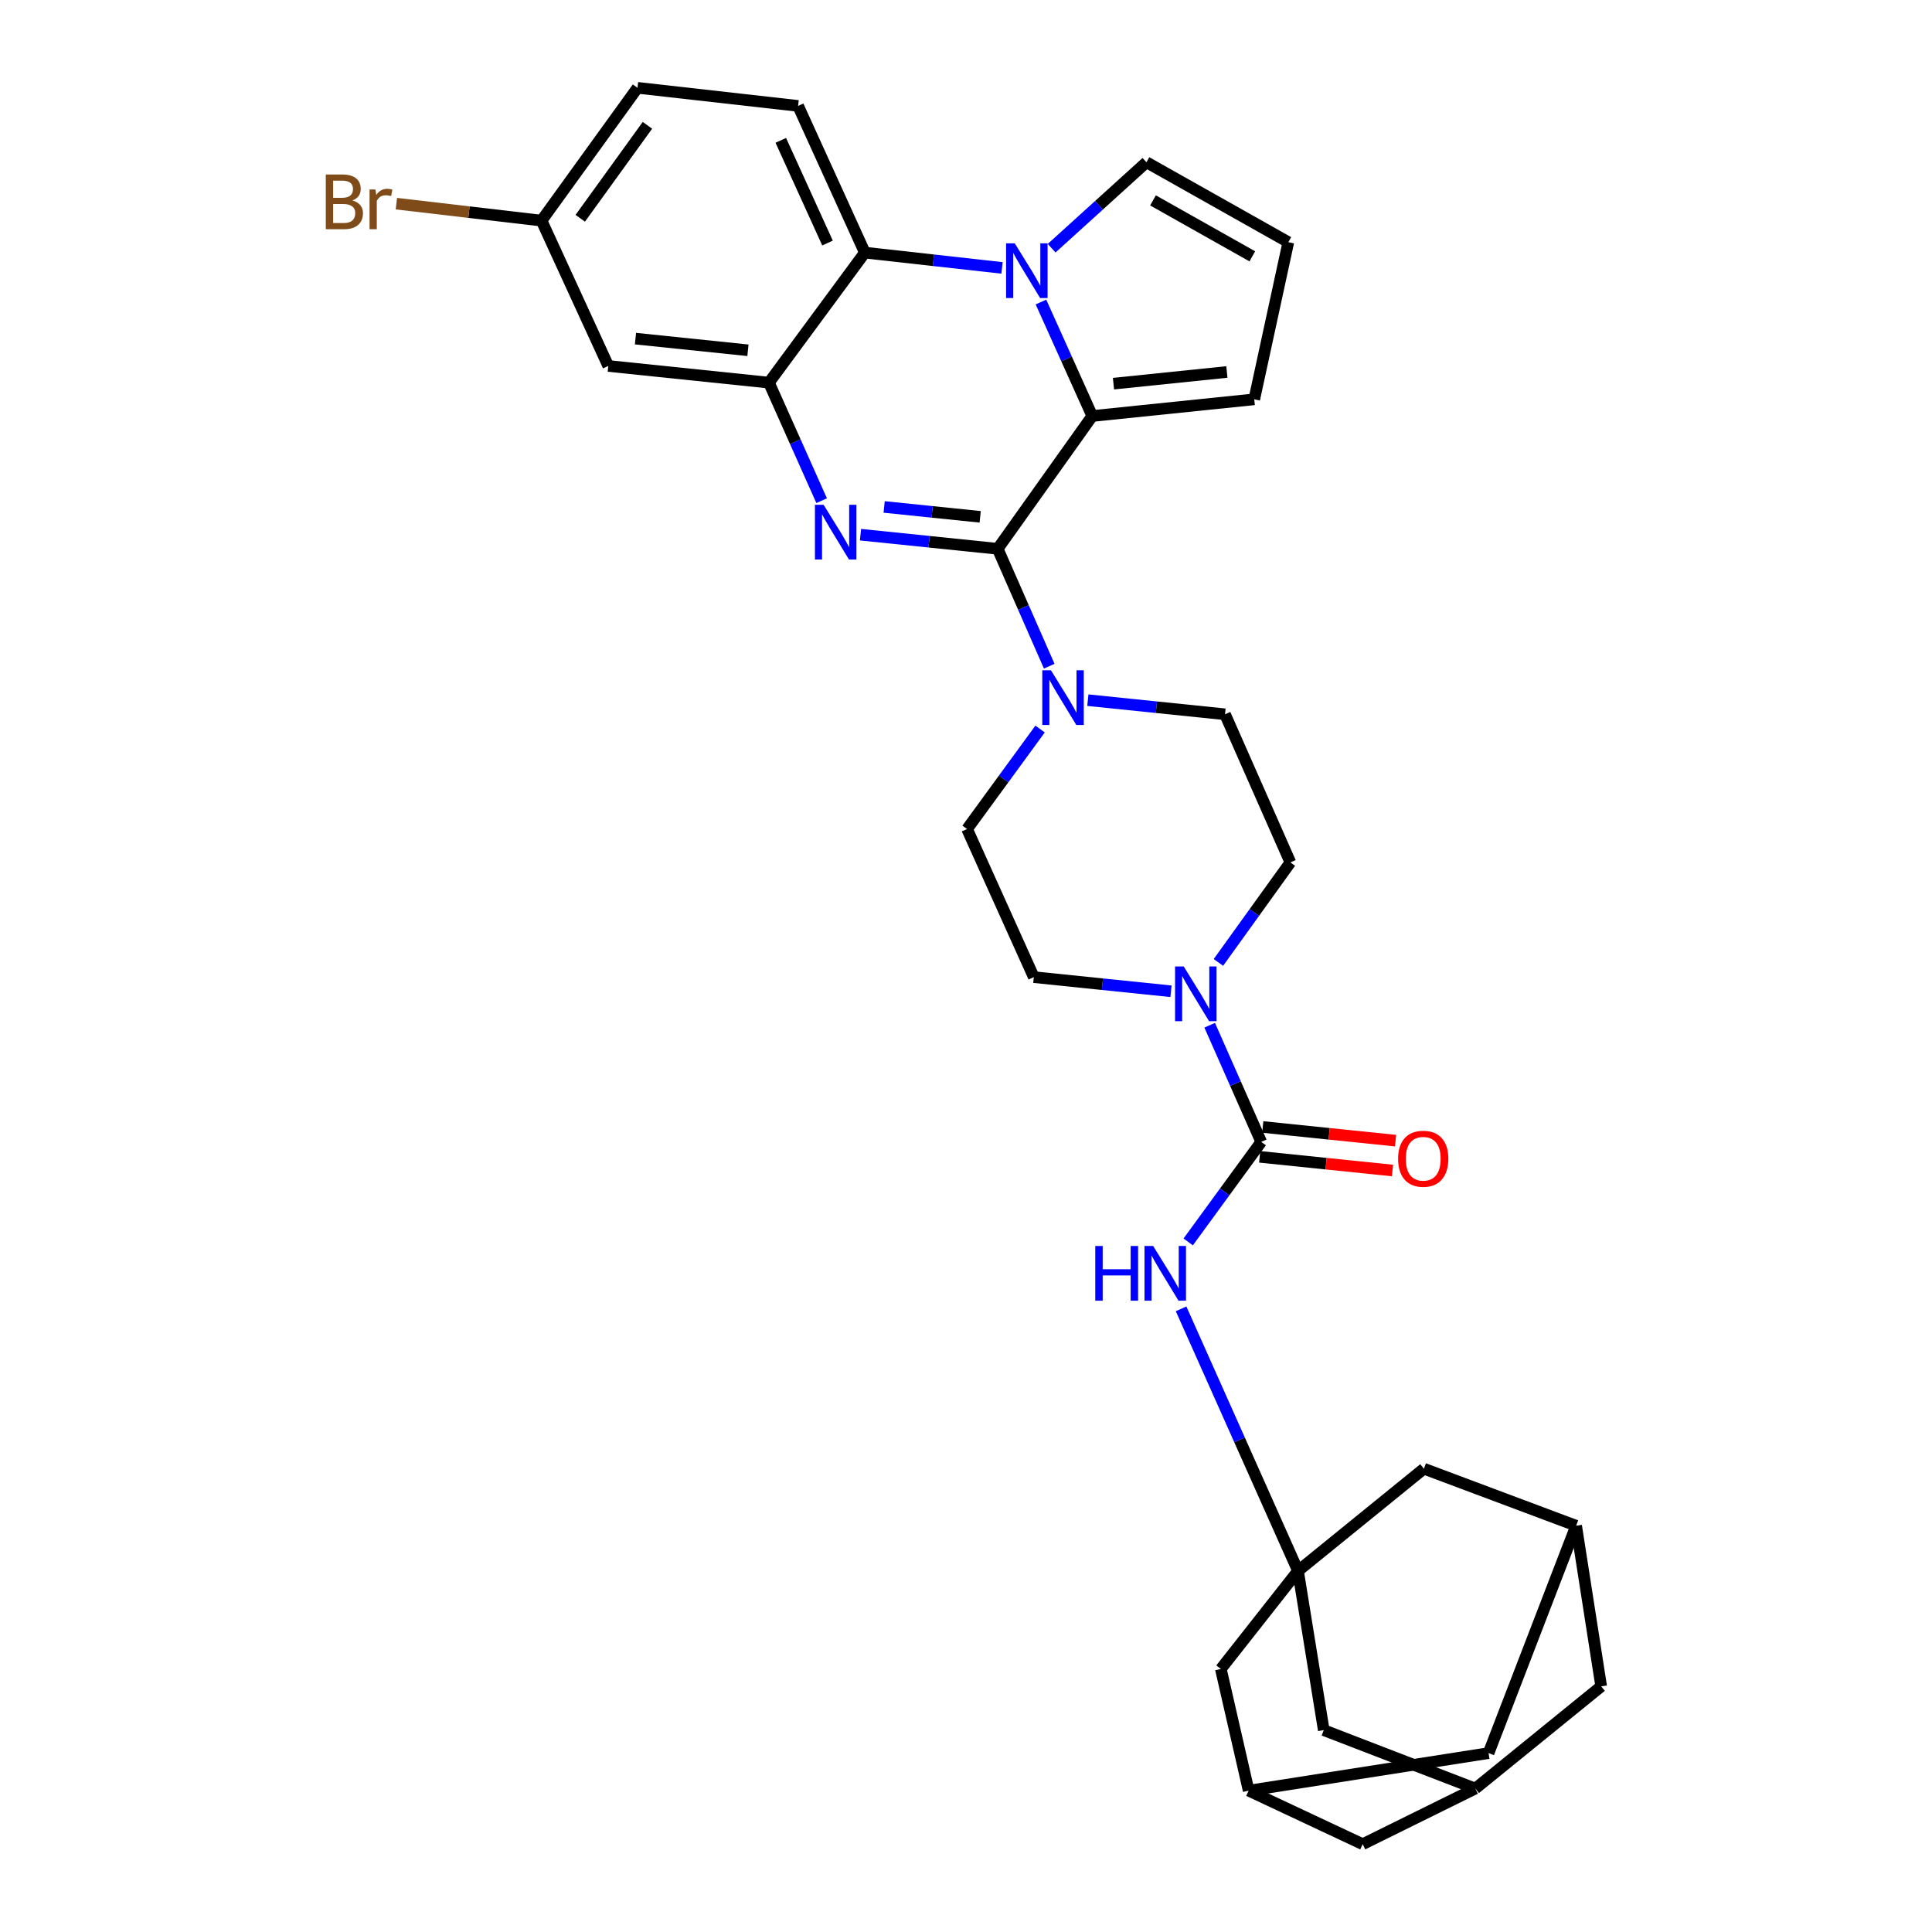 <?xml version='1.0' encoding='iso-8859-1'?>
<svg version='1.1' baseProfile='full'
              xmlns='http://www.w3.org/2000/svg'
                      xmlns:rdkit='http://www.rdkit.org/xml'
                      xmlns:xlink='http://www.w3.org/1999/xlink'
                  xml:space='preserve'
width='1000px' height='1000px' viewBox='0 0 1000 1000'>
<!-- END OF HEADER -->
<rect style='opacity:1.0;fill:#FFFFFF;stroke:none' width='1000' height='1000' x='0' y='0'> </rect>
<path class='bond-0' d='M 516.399,284.059 L 480.898,280.405' style='fill:none;fill-rule:evenodd;stroke:#000000;stroke-width:6px;stroke-linecap:butt;stroke-linejoin:miter;stroke-opacity:1' />
<path class='bond-0' d='M 480.898,280.405 L 445.396,276.751' style='fill:none;fill-rule:evenodd;stroke:#0000FF;stroke-width:6px;stroke-linecap:butt;stroke-linejoin:miter;stroke-opacity:1' />
<path class='bond-0' d='M 507.339,267.51 L 482.488,264.952' style='fill:none;fill-rule:evenodd;stroke:#000000;stroke-width:6px;stroke-linecap:butt;stroke-linejoin:miter;stroke-opacity:1' />
<path class='bond-0' d='M 482.488,264.952 L 457.637,262.394' style='fill:none;fill-rule:evenodd;stroke:#0000FF;stroke-width:6px;stroke-linecap:butt;stroke-linejoin:miter;stroke-opacity:1' />
<path class='bond-2' d='M 516.399,284.059 L 565.349,215.329' style='fill:none;fill-rule:evenodd;stroke:#000000;stroke-width:6px;stroke-linecap:butt;stroke-linejoin:miter;stroke-opacity:1' />
<path class='bond-6' d='M 516.399,284.059 L 529.739,314.439' style='fill:none;fill-rule:evenodd;stroke:#000000;stroke-width:6px;stroke-linecap:butt;stroke-linejoin:miter;stroke-opacity:1' />
<path class='bond-6' d='M 529.739,314.439 L 543.079,344.819' style='fill:none;fill-rule:evenodd;stroke:#0000FF;stroke-width:6px;stroke-linecap:butt;stroke-linejoin:miter;stroke-opacity:1' />
<path class='bond-3' d='M 425.281,259.15 L 411.642,228.601' style='fill:none;fill-rule:evenodd;stroke:#0000FF;stroke-width:6px;stroke-linecap:butt;stroke-linejoin:miter;stroke-opacity:1' />
<path class='bond-3' d='M 411.642,228.601 L 398.003,198.051' style='fill:none;fill-rule:evenodd;stroke:#000000;stroke-width:6px;stroke-linecap:butt;stroke-linejoin:miter;stroke-opacity:1' />
<path class='bond-1' d='M 538.794,156.323 L 552.071,185.826' style='fill:none;fill-rule:evenodd;stroke:#0000FF;stroke-width:6px;stroke-linecap:butt;stroke-linejoin:miter;stroke-opacity:1' />
<path class='bond-1' d='M 552.071,185.826 L 565.349,215.329' style='fill:none;fill-rule:evenodd;stroke:#000000;stroke-width:6px;stroke-linecap:butt;stroke-linejoin:miter;stroke-opacity:1' />
<path class='bond-5' d='M 518.644,138.668 L 483.143,134.711' style='fill:none;fill-rule:evenodd;stroke:#0000FF;stroke-width:6px;stroke-linecap:butt;stroke-linejoin:miter;stroke-opacity:1' />
<path class='bond-5' d='M 483.143,134.711 L 447.643,130.754' style='fill:none;fill-rule:evenodd;stroke:#000000;stroke-width:6px;stroke-linecap:butt;stroke-linejoin:miter;stroke-opacity:1' />
<path class='bond-11' d='M 544.322,128.47 L 568.859,106.224' style='fill:none;fill-rule:evenodd;stroke:#0000FF;stroke-width:6px;stroke-linecap:butt;stroke-linejoin:miter;stroke-opacity:1' />
<path class='bond-11' d='M 568.859,106.224 L 593.396,83.979' style='fill:none;fill-rule:evenodd;stroke:#000000;stroke-width:6px;stroke-linecap:butt;stroke-linejoin:miter;stroke-opacity:1' />
<path class='bond-12' d='M 565.349,215.329 L 649.198,206.69' style='fill:none;fill-rule:evenodd;stroke:#000000;stroke-width:6px;stroke-linecap:butt;stroke-linejoin:miter;stroke-opacity:1' />
<path class='bond-12' d='M 576.334,198.581 L 635.029,192.534' style='fill:none;fill-rule:evenodd;stroke:#000000;stroke-width:6px;stroke-linecap:butt;stroke-linejoin:miter;stroke-opacity:1' />
<path class='bond-10' d='M 398.003,198.051 L 314.844,189.421' style='fill:none;fill-rule:evenodd;stroke:#000000;stroke-width:6px;stroke-linecap:butt;stroke-linejoin:miter;stroke-opacity:1' />
<path class='bond-10' d='M 387.133,181.306 L 328.921,175.265' style='fill:none;fill-rule:evenodd;stroke:#000000;stroke-width:6px;stroke-linecap:butt;stroke-linejoin:miter;stroke-opacity:1' />
<path class='bond-34' d='M 398.003,198.051 L 447.643,130.754' style='fill:none;fill-rule:evenodd;stroke:#000000;stroke-width:6px;stroke-linecap:butt;stroke-linejoin:miter;stroke-opacity:1' />
<path class='bond-4' d='M 652.806,591.047 L 639.468,560.853' style='fill:none;fill-rule:evenodd;stroke:#000000;stroke-width:6px;stroke-linecap:butt;stroke-linejoin:miter;stroke-opacity:1' />
<path class='bond-4' d='M 639.468,560.853 L 626.13,530.658' style='fill:none;fill-rule:evenodd;stroke:#0000FF;stroke-width:6px;stroke-linecap:butt;stroke-linejoin:miter;stroke-opacity:1' />
<path class='bond-9' d='M 652.806,591.047 L 633.907,616.93' style='fill:none;fill-rule:evenodd;stroke:#000000;stroke-width:6px;stroke-linecap:butt;stroke-linejoin:miter;stroke-opacity:1' />
<path class='bond-9' d='M 633.907,616.93 L 615.008,642.812' style='fill:none;fill-rule:evenodd;stroke:#0000FF;stroke-width:6px;stroke-linecap:butt;stroke-linejoin:miter;stroke-opacity:1' />
<path class='bond-18' d='M 652.01,598.773 L 686.381,602.314' style='fill:none;fill-rule:evenodd;stroke:#000000;stroke-width:6px;stroke-linecap:butt;stroke-linejoin:miter;stroke-opacity:1' />
<path class='bond-18' d='M 686.381,602.314 L 720.752,605.856' style='fill:none;fill-rule:evenodd;stroke:#FF0000;stroke-width:6px;stroke-linecap:butt;stroke-linejoin:miter;stroke-opacity:1' />
<path class='bond-18' d='M 653.602,583.321 L 687.973,586.862' style='fill:none;fill-rule:evenodd;stroke:#000000;stroke-width:6px;stroke-linecap:butt;stroke-linejoin:miter;stroke-opacity:1' />
<path class='bond-18' d='M 687.973,586.862 L 722.344,590.403' style='fill:none;fill-rule:evenodd;stroke:#FF0000;stroke-width:6px;stroke-linecap:butt;stroke-linejoin:miter;stroke-opacity:1' />
<path class='bond-13' d='M 447.643,130.754 L 413.097,54.818' style='fill:none;fill-rule:evenodd;stroke:#000000;stroke-width:6px;stroke-linecap:butt;stroke-linejoin:miter;stroke-opacity:1' />
<path class='bond-13' d='M 428.322,125.796 L 404.139,72.641' style='fill:none;fill-rule:evenodd;stroke:#000000;stroke-width:6px;stroke-linecap:butt;stroke-linejoin:miter;stroke-opacity:1' />
<path class='bond-19' d='M 538.344,377.347 L 519.449,403.226' style='fill:none;fill-rule:evenodd;stroke:#0000FF;stroke-width:6px;stroke-linecap:butt;stroke-linejoin:miter;stroke-opacity:1' />
<path class='bond-19' d='M 519.449,403.226 L 500.554,429.104' style='fill:none;fill-rule:evenodd;stroke:#000000;stroke-width:6px;stroke-linecap:butt;stroke-linejoin:miter;stroke-opacity:1' />
<path class='bond-20' d='M 563.067,362.404 L 598.569,366.058' style='fill:none;fill-rule:evenodd;stroke:#0000FF;stroke-width:6px;stroke-linecap:butt;stroke-linejoin:miter;stroke-opacity:1' />
<path class='bond-20' d='M 598.569,366.058 L 634.07,369.712' style='fill:none;fill-rule:evenodd;stroke:#000000;stroke-width:6px;stroke-linecap:butt;stroke-linejoin:miter;stroke-opacity:1' />
<path class='bond-7' d='M 630.647,498.148 L 649.273,472.265' style='fill:none;fill-rule:evenodd;stroke:#0000FF;stroke-width:6px;stroke-linecap:butt;stroke-linejoin:miter;stroke-opacity:1' />
<path class='bond-7' d='M 649.273,472.265 L 667.9,446.381' style='fill:none;fill-rule:evenodd;stroke:#000000;stroke-width:6px;stroke-linecap:butt;stroke-linejoin:miter;stroke-opacity:1' />
<path class='bond-32' d='M 606.103,513.08 L 570.601,509.422' style='fill:none;fill-rule:evenodd;stroke:#0000FF;stroke-width:6px;stroke-linecap:butt;stroke-linejoin:miter;stroke-opacity:1' />
<path class='bond-32' d='M 570.601,509.422 L 535.1,505.765' style='fill:none;fill-rule:evenodd;stroke:#000000;stroke-width:6px;stroke-linecap:butt;stroke-linejoin:miter;stroke-opacity:1' />
<path class='bond-8' d='M 671.852,813.107 L 641.591,745.281' style='fill:none;fill-rule:evenodd;stroke:#000000;stroke-width:6px;stroke-linecap:butt;stroke-linejoin:miter;stroke-opacity:1' />
<path class='bond-8' d='M 641.591,745.281 L 611.33,677.455' style='fill:none;fill-rule:evenodd;stroke:#0000FF;stroke-width:6px;stroke-linecap:butt;stroke-linejoin:miter;stroke-opacity:1' />
<path class='bond-23' d='M 671.852,813.107 L 737.009,760.196' style='fill:none;fill-rule:evenodd;stroke:#000000;stroke-width:6px;stroke-linecap:butt;stroke-linejoin:miter;stroke-opacity:1' />
<path class='bond-24' d='M 671.852,813.107 L 631.904,863.852' style='fill:none;fill-rule:evenodd;stroke:#000000;stroke-width:6px;stroke-linecap:butt;stroke-linejoin:miter;stroke-opacity:1' />
<path class='bond-25' d='M 671.852,813.107 L 685.177,895.524' style='fill:none;fill-rule:evenodd;stroke:#000000;stroke-width:6px;stroke-linecap:butt;stroke-linejoin:miter;stroke-opacity:1' />
<path class='bond-29' d='M 314.844,189.421 L 280.298,114.193' style='fill:none;fill-rule:evenodd;stroke:#000000;stroke-width:6px;stroke-linecap:butt;stroke-linejoin:miter;stroke-opacity:1' />
<path class='bond-33' d='M 593.396,83.979 L 666.838,125.352' style='fill:none;fill-rule:evenodd;stroke:#000000;stroke-width:6px;stroke-linecap:butt;stroke-linejoin:miter;stroke-opacity:1' />
<path class='bond-33' d='M 596.788,103.719 L 648.197,132.68' style='fill:none;fill-rule:evenodd;stroke:#000000;stroke-width:6px;stroke-linecap:butt;stroke-linejoin:miter;stroke-opacity:1' />
<path class='bond-17' d='M 649.198,206.69 L 666.838,125.352' style='fill:none;fill-rule:evenodd;stroke:#000000;stroke-width:6px;stroke-linecap:butt;stroke-linejoin:miter;stroke-opacity:1' />
<path class='bond-30' d='M 413.097,54.818 L 329.972,45.455' style='fill:none;fill-rule:evenodd;stroke:#000000;stroke-width:6px;stroke-linecap:butt;stroke-linejoin:miter;stroke-opacity:1' />
<path class='bond-14' d='M 815.81,789.72 L 737.009,760.196' style='fill:none;fill-rule:evenodd;stroke:#000000;stroke-width:6px;stroke-linecap:butt;stroke-linejoin:miter;stroke-opacity:1' />
<path class='bond-37' d='M 815.81,789.72 L 828.773,872.853' style='fill:none;fill-rule:evenodd;stroke:#000000;stroke-width:6px;stroke-linecap:butt;stroke-linejoin:miter;stroke-opacity:1' />
<path class='bond-38' d='M 815.81,789.72 L 770.477,907.399' style='fill:none;fill-rule:evenodd;stroke:#000000;stroke-width:6px;stroke-linecap:butt;stroke-linejoin:miter;stroke-opacity:1' />
<path class='bond-15' d='M 646.307,926.834 L 631.904,863.852' style='fill:none;fill-rule:evenodd;stroke:#000000;stroke-width:6px;stroke-linecap:butt;stroke-linejoin:miter;stroke-opacity:1' />
<path class='bond-27' d='M 646.307,926.834 L 770.477,907.399' style='fill:none;fill-rule:evenodd;stroke:#000000;stroke-width:6px;stroke-linecap:butt;stroke-linejoin:miter;stroke-opacity:1' />
<path class='bond-36' d='M 646.307,926.834 L 705.328,954.545' style='fill:none;fill-rule:evenodd;stroke:#000000;stroke-width:6px;stroke-linecap:butt;stroke-linejoin:miter;stroke-opacity:1' />
<path class='bond-16' d='M 763.624,925.756 L 685.177,895.524' style='fill:none;fill-rule:evenodd;stroke:#000000;stroke-width:6px;stroke-linecap:butt;stroke-linejoin:miter;stroke-opacity:1' />
<path class='bond-26' d='M 763.624,925.756 L 828.773,872.853' style='fill:none;fill-rule:evenodd;stroke:#000000;stroke-width:6px;stroke-linecap:butt;stroke-linejoin:miter;stroke-opacity:1' />
<path class='bond-28' d='M 763.624,925.756 L 705.328,954.545' style='fill:none;fill-rule:evenodd;stroke:#000000;stroke-width:6px;stroke-linecap:butt;stroke-linejoin:miter;stroke-opacity:1' />
<path class='bond-22' d='M 500.554,429.104 L 535.1,505.765' style='fill:none;fill-rule:evenodd;stroke:#000000;stroke-width:6px;stroke-linecap:butt;stroke-linejoin:miter;stroke-opacity:1' />
<path class='bond-21' d='M 634.07,369.712 L 667.9,446.381' style='fill:none;fill-rule:evenodd;stroke:#000000;stroke-width:6px;stroke-linecap:butt;stroke-linejoin:miter;stroke-opacity:1' />
<path class='bond-31' d='M 280.298,114.193 L 242.731,109.801' style='fill:none;fill-rule:evenodd;stroke:#000000;stroke-width:6px;stroke-linecap:butt;stroke-linejoin:miter;stroke-opacity:1' />
<path class='bond-31' d='M 242.731,109.801 L 205.165,105.41' style='fill:none;fill-rule:evenodd;stroke:#7F4C19;stroke-width:6px;stroke-linecap:butt;stroke-linejoin:miter;stroke-opacity:1' />
<path class='bond-35' d='M 280.298,114.193 L 329.972,45.455' style='fill:none;fill-rule:evenodd;stroke:#000000;stroke-width:6px;stroke-linecap:butt;stroke-linejoin:miter;stroke-opacity:1' />
<path class='bond-35' d='M 300.339,112.981 L 335.112,64.864' style='fill:none;fill-rule:evenodd;stroke:#000000;stroke-width:6px;stroke-linecap:butt;stroke-linejoin:miter;stroke-opacity:1' />
<path  class='atom-1' d='M 426.289 261.268
L 435.569 276.268
Q 436.489 277.748, 437.969 280.428
Q 439.449 283.108, 439.529 283.268
L 439.529 261.268
L 443.289 261.268
L 443.289 289.588
L 439.409 289.588
L 429.449 273.188
Q 428.289 271.268, 427.049 269.068
Q 425.849 266.868, 425.489 266.188
L 425.489 289.588
L 421.809 289.588
L 421.809 261.268
L 426.289 261.268
' fill='#0000FF'/>
<path  class='atom-2' d='M 525.233 125.94
L 534.513 140.94
Q 535.433 142.42, 536.913 145.1
Q 538.393 147.78, 538.473 147.94
L 538.473 125.94
L 542.233 125.94
L 542.233 154.26
L 538.353 154.26
L 528.393 137.86
Q 527.233 135.94, 525.993 133.74
Q 524.793 131.54, 524.433 130.86
L 524.433 154.26
L 520.753 154.26
L 520.753 125.94
L 525.233 125.94
' fill='#0000FF'/>
<path  class='atom-7' d='M 543.96 346.922
L 553.24 361.922
Q 554.16 363.402, 555.64 366.082
Q 557.12 368.762, 557.2 368.922
L 557.2 346.922
L 560.96 346.922
L 560.96 375.242
L 557.08 375.242
L 547.12 358.842
Q 545.96 356.922, 544.72 354.722
Q 543.52 352.522, 543.16 351.842
L 543.16 375.242
L 539.48 375.242
L 539.48 346.922
L 543.96 346.922
' fill='#0000FF'/>
<path  class='atom-8' d='M 612.69 500.244
L 621.97 515.244
Q 622.89 516.724, 624.37 519.404
Q 625.85 522.084, 625.93 522.244
L 625.93 500.244
L 629.69 500.244
L 629.69 528.564
L 625.81 528.564
L 615.85 512.164
Q 614.69 510.244, 613.45 508.044
Q 612.25 505.844, 611.89 505.164
L 611.89 528.564
L 608.21 528.564
L 608.21 500.244
L 612.69 500.244
' fill='#0000FF'/>
<path  class='atom-10' d='M 566.911 644.918
L 570.751 644.918
L 570.751 656.958
L 585.231 656.958
L 585.231 644.918
L 589.071 644.918
L 589.071 673.238
L 585.231 673.238
L 585.231 660.158
L 570.751 660.158
L 570.751 673.238
L 566.911 673.238
L 566.911 644.918
' fill='#0000FF'/>
<path  class='atom-10' d='M 596.871 644.918
L 606.151 659.918
Q 607.071 661.398, 608.551 664.078
Q 610.031 666.758, 610.111 666.918
L 610.111 644.918
L 613.871 644.918
L 613.871 673.238
L 609.991 673.238
L 600.031 656.838
Q 598.871 654.918, 597.631 652.718
Q 596.431 650.518, 596.071 649.838
L 596.071 673.238
L 592.391 673.238
L 592.391 644.918
L 596.871 644.918
' fill='#0000FF'/>
<path  class='atom-19' d='M 723.655 599.766
Q 723.655 592.966, 727.015 589.166
Q 730.375 585.366, 736.655 585.366
Q 742.935 585.366, 746.295 589.166
Q 749.655 592.966, 749.655 599.766
Q 749.655 606.646, 746.255 610.566
Q 742.855 614.446, 736.655 614.446
Q 730.415 614.446, 727.015 610.566
Q 723.655 606.686, 723.655 599.766
M 736.655 611.246
Q 740.975 611.246, 743.295 608.366
Q 745.655 605.446, 745.655 599.766
Q 745.655 594.206, 743.295 591.406
Q 740.975 588.566, 736.655 588.566
Q 732.335 588.566, 729.975 591.366
Q 727.655 594.166, 727.655 599.766
Q 727.655 605.486, 729.975 608.366
Q 732.335 611.246, 736.655 611.246
' fill='#FF0000'/>
<path  class='atom-32' d='M 182.393 103.756
Q 185.113 104.516, 186.473 106.196
Q 187.873 107.836, 187.873 110.276
Q 187.873 114.196, 185.353 116.436
Q 182.873 118.636, 178.153 118.636
L 168.633 118.636
L 168.633 90.316
L 176.993 90.316
Q 181.833 90.316, 184.273 92.276
Q 186.713 94.236, 186.713 97.836
Q 186.713 102.116, 182.393 103.756
M 172.433 93.516
L 172.433 102.396
L 176.993 102.396
Q 179.793 102.396, 181.233 101.276
Q 182.713 100.116, 182.713 97.836
Q 182.713 93.516, 176.993 93.516
L 172.433 93.516
M 178.153 115.436
Q 180.913 115.436, 182.393 114.116
Q 183.873 112.796, 183.873 110.276
Q 183.873 107.956, 182.233 106.796
Q 180.633 105.596, 177.553 105.596
L 172.433 105.596
L 172.433 115.436
L 178.153 115.436
' fill='#7F4C19'/>
<path  class='atom-32' d='M 194.313 98.076
L 194.753 100.916
Q 196.913 97.716, 200.433 97.716
Q 201.553 97.716, 203.073 98.116
L 202.473 101.476
Q 200.753 101.076, 199.793 101.076
Q 198.113 101.076, 196.993 101.756
Q 195.913 102.396, 195.033 103.956
L 195.033 118.636
L 191.273 118.636
L 191.273 98.076
L 194.313 98.076
' fill='#7F4C19'/>
</svg>

